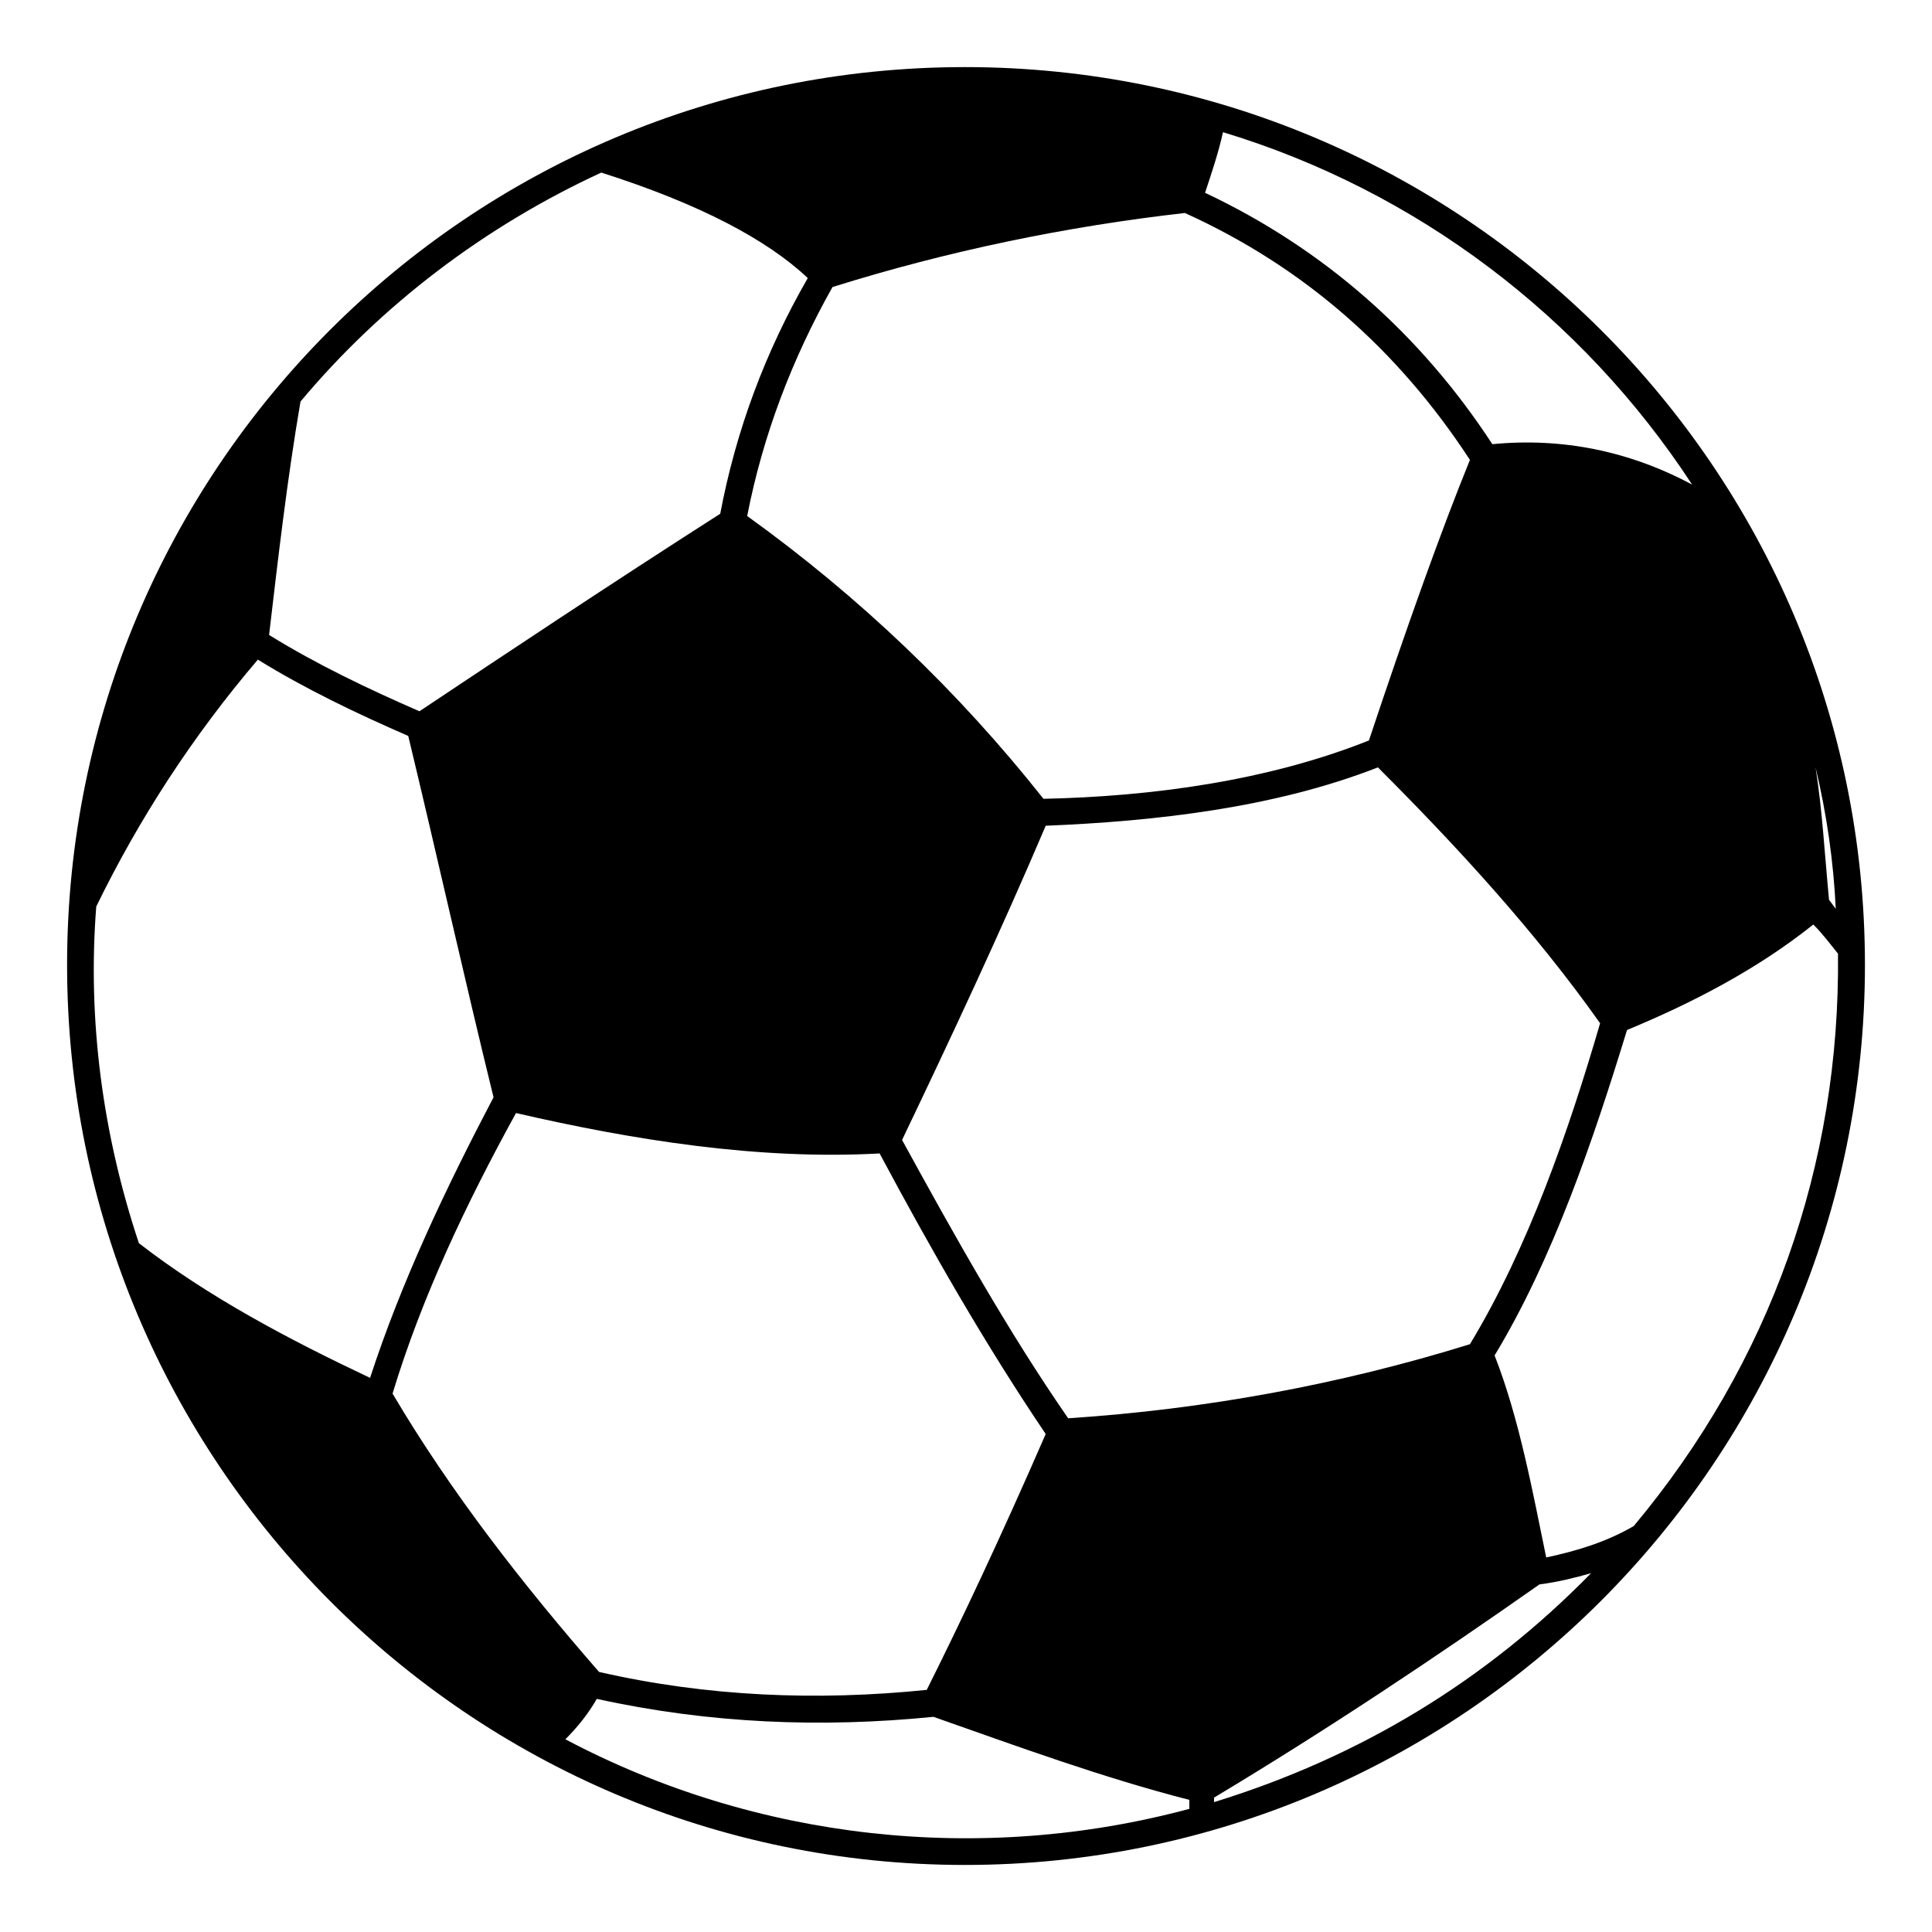 <?xml version="1.0" encoding="UTF-8"?>
<!-- Uploaded to: SVG Repo, www.svgrepo.com, Generator: SVG Repo Mixer Tools -->
<svg fill="#000000" width="800px" height="800px" version="1.1" viewBox="144 144 512 512" xmlns="http://www.w3.org/2000/svg">
 <path d="m180.81 473.46c18.438 14.277 39.852 25.578 61.266 35.688 8.328-25.578 20.223-50.559 32.715-74.352-7.734-31.523-14.871-63.645-22.602-95.766-13.68-5.949-27.363-12.492-39.852-20.223-17.25 20.223-31.523 42.23-42.828 65.43-2.379 30.336 1.785 60.672 11.301 89.223zm42.828-223.05c-3.57 20.82-5.949 41.637-8.328 61.859 12.492 7.734 26.172 14.277 39.852 20.223 23.199-15.465 49.965-33.309 79.707-52.344 4.164-22.008 11.895-42.828 23.199-62.457-10.707-10.113-28.551-19.629-54.723-27.957-30.93 14.277-58.293 35.094-79.707 60.672zm244.47-71.379c-1.191 5.352-2.973 10.707-4.758 16.059 31.523 14.871 57.102 37.473 76.137 66.621 18.438-1.785 36.285 1.785 52.938 10.707-29.145-44.609-73.164-77.922-124.32-93.387zm170.12 220.68c0 131.45-107.07 238.52-238.52 238.52s-237.93-107.07-237.93-238.52 106.47-237.93 237.93-237.93 238.52 106.47 238.52 237.93zm-13.086-52.344c1.785 11.301 2.379 22.602 3.57 35.094l1.785 2.379c-0.594-12.492-2.379-24.98-5.352-37.473zm5.949 49.371c-2.379-2.973-4.164-5.352-6.543-7.734-14.871 11.895-32.121 20.82-49.371 27.957-8.922 29.145-19.629 60.672-35.094 86.25 6.543 16.656 10.113 36.285 13.68 53.535 8.328-1.785 16.059-4.164 23.199-8.328 36.285-43.422 54.723-95.766 54.129-151.68zm-65.43 164.17c-4.164 1.191-8.922 2.379-13.68 2.973-27.957 19.629-56.508 38.664-86.25 56.508v1.191c38.664-11.895 71.973-32.121 99.93-60.672zm-106.47 62.457v-2.379c-23.199-5.949-45.801-14.277-67.809-22.008-29.742 2.973-59.48 1.785-89.223-4.758-2.379 4.164-5.352 7.734-8.328 10.707 50.559 26.766 110.04 33.309 165.36 18.438zm-94.574-403.29c-10.707 19.035-18.438 39.258-22.602 60.672 29.742 21.414 55.914 46.395 78.516 74.945 28.551-0.594 59.48-4.758 86.25-15.465 10.113-30.336 19.035-55.316 26.766-74.352-19.035-29.145-44.016-51.152-75.543-65.43-31.523 3.57-63.051 10.113-93.387 19.629zm144.54 127.29c-27.363 10.707-58.887 14.277-88.031 15.465-11.895 27.957-24.98 55.914-38.066 83.273 13.68 24.98 27.957 50.559 44.016 73.758 36.285-2.379 71.973-8.922 106.47-19.629 15.465-25.578 26.172-56.508 34.5-85.059-17.25-24.387-38.066-46.992-58.887-67.809zm-228.41 91.602c-13.086 23.793-24.98 48.773-32.715 74.352 15.465 26.172 34.5 50.559 54.723 73.758 28.551 6.543 57.695 7.734 86.844 4.758 8.922-17.844 19.629-40.449 31.523-67.809-16.059-23.793-30.336-48.773-44.016-74.352-32.121 1.785-65.43-3.57-96.359-10.707z"/>
</svg>